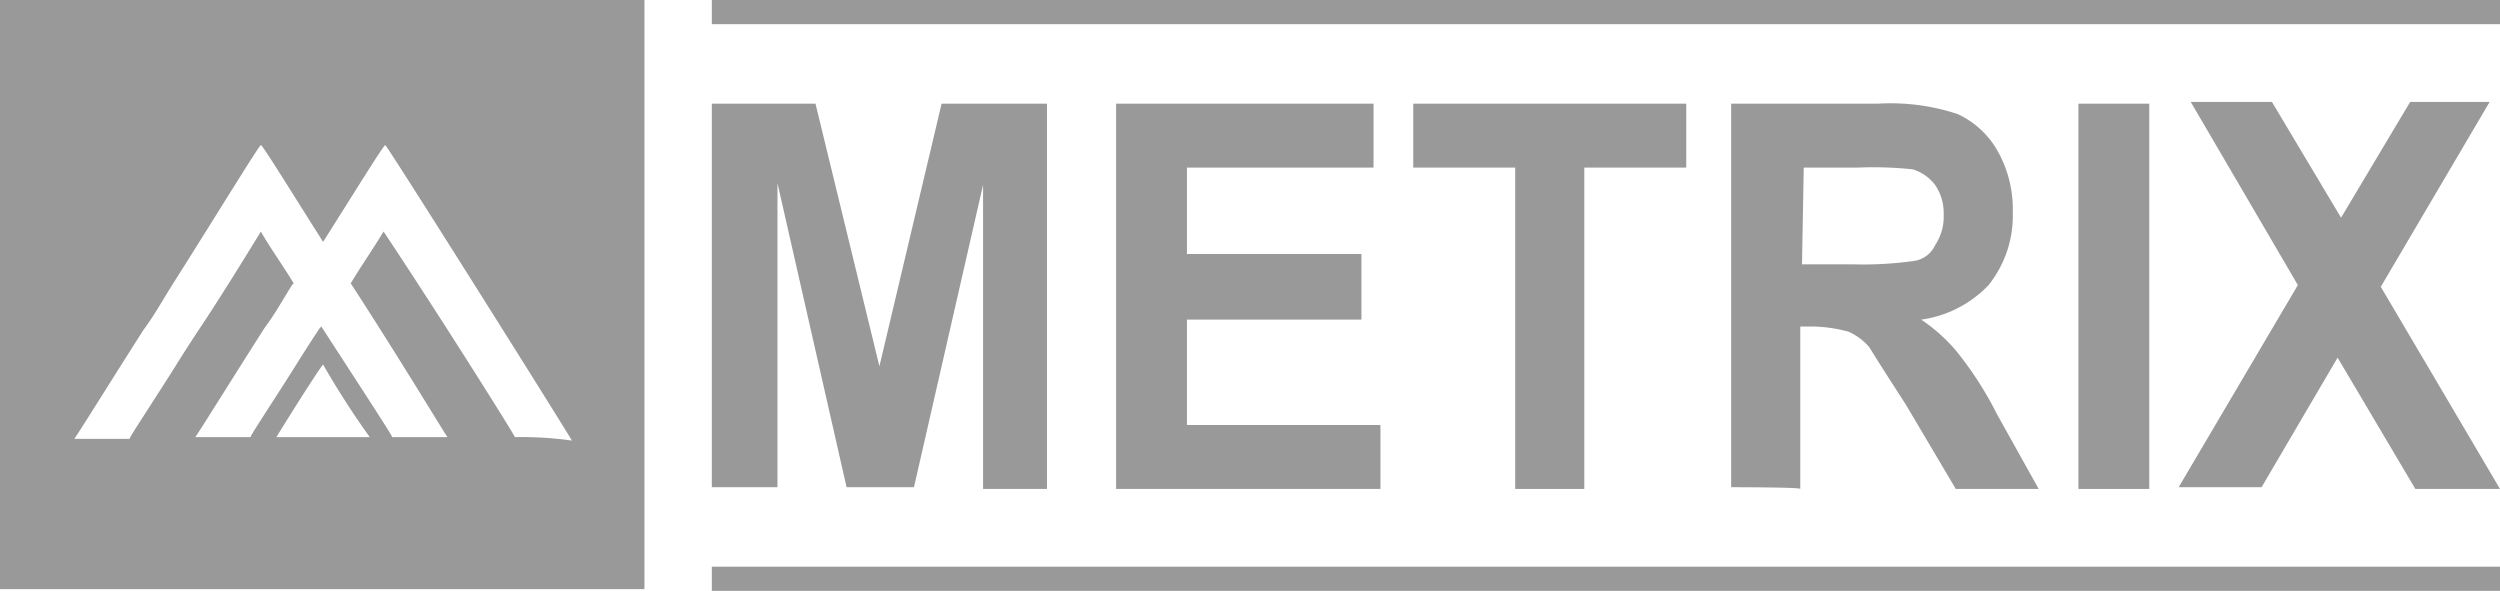 <svg xmlns="http://www.w3.org/2000/svg" viewBox="0 0 144.7 34.2"><defs><style>.cls-1{fill:#999;}</style></defs><title>Asset 1</title><g id="Layer_2" data-name="Layer 2"><g id="Layer_1-2" data-name="Layer 1"><path class="cls-1" d="M0,0V34.1H37.3V0ZM16,25.3c.6-1,2.5-4,2.7-4.2a49.41,49.41,0,0,0,2.7,4.2Zm13.8,0c0-.1-4.4-7.1-7.6-11.9-.6,1-1.3,2-1.9,3,2.8,4.3,5.5,8.8,5.6,8.9H22.7c0-.1-1.9-3-4.1-6.4l-.1.1c-.6.9-1.1,1.7-1.6,2.5-1.4,2.2-2.4,3.7-2.4,3.8H11.3c.1-.1,1.9-3,4-6.3.6-.8,1.1-1.7,1.6-2.5l.1-.1c-.6-1-1.4-2.1-1.9-3-1.1,1.8-2.4,3.9-3.6,5.7-.6.9-1.1,1.7-1.6,2.5-1.4,2.2-2.4,3.7-2.4,3.8H4.3c.1-.1,1.9-3,4-6.3.6-.8,1.1-1.7,1.6-2.5,2.6-4.1,5.1-8.2,5.2-8.2S16.8,11,18.7,14c1.9-3,3.5-5.6,3.6-5.6S32.9,25.1,33.1,25.5A21.25,21.25,0,0,0,29.8,25.3Z"/><rect class="cls-1" x="41.2" y="32.8" width="103.5" height="1.4"/><rect class="cls-1" x="41.2" width="103.5" height="1.4"/><path class="cls-1" d="M41.2,28.2V6h6l3.7,15.2L54.5,6h6.1V28.3H56.9V10.7l-4,17.5H49L45,10.6V28.2Z"/><path class="cls-1" d="M64.6,28.2V6H79.5V9.7H68.7v5H78.8v3.8H68.7v6.1H79.9v3.7H64.6Z"/><path class="cls-1" d="M87.7,28.2V9.7H81.8V6H97.6V9.7H91.7V28.3h-4Z"/><path class="cls-1" d="M100.2,28.2V6h8.5a12.31,12.31,0,0,1,4.6.6,5.12,5.12,0,0,1,2.3,2.1,6.87,6.87,0,0,1,.9,3.6,6.44,6.44,0,0,1-1.4,4.2,6.64,6.64,0,0,1-3.9,2,9.74,9.74,0,0,1,2.1,1.9,20.7,20.7,0,0,1,2.3,3.6l2.4,4.3h-4.8l-2.9-4.9q-1.65-2.55-2.1-3.3a3.45,3.45,0,0,0-1.2-.9,8.48,8.48,0,0,0-2-.3h-.8v9.4C104.3,28.2,100.2,28.2,100.2,28.2Zm4.1-12.9h3a20.81,20.81,0,0,0,3.5-.2,1.59,1.59,0,0,0,1.2-.9,3,3,0,0,0,.5-1.8,2.86,2.86,0,0,0-.5-1.7,2.54,2.54,0,0,0-1.3-.9,22.1,22.1,0,0,0-3.2-.1h-3.1l-.1,5.6Z"/><path class="cls-1" d="M120.3,28.2V6h4.1V28.3h-4.1Z"/><path class="cls-1" d="M126.1,28.2,133,16.5,126.8,5.9h4.7l4,6.7,4-6.7h4.6l-6.3,10.7,6.9,11.7h-4.9l-4.5-7.6-4.4,7.5Z"/></g></g></svg>
